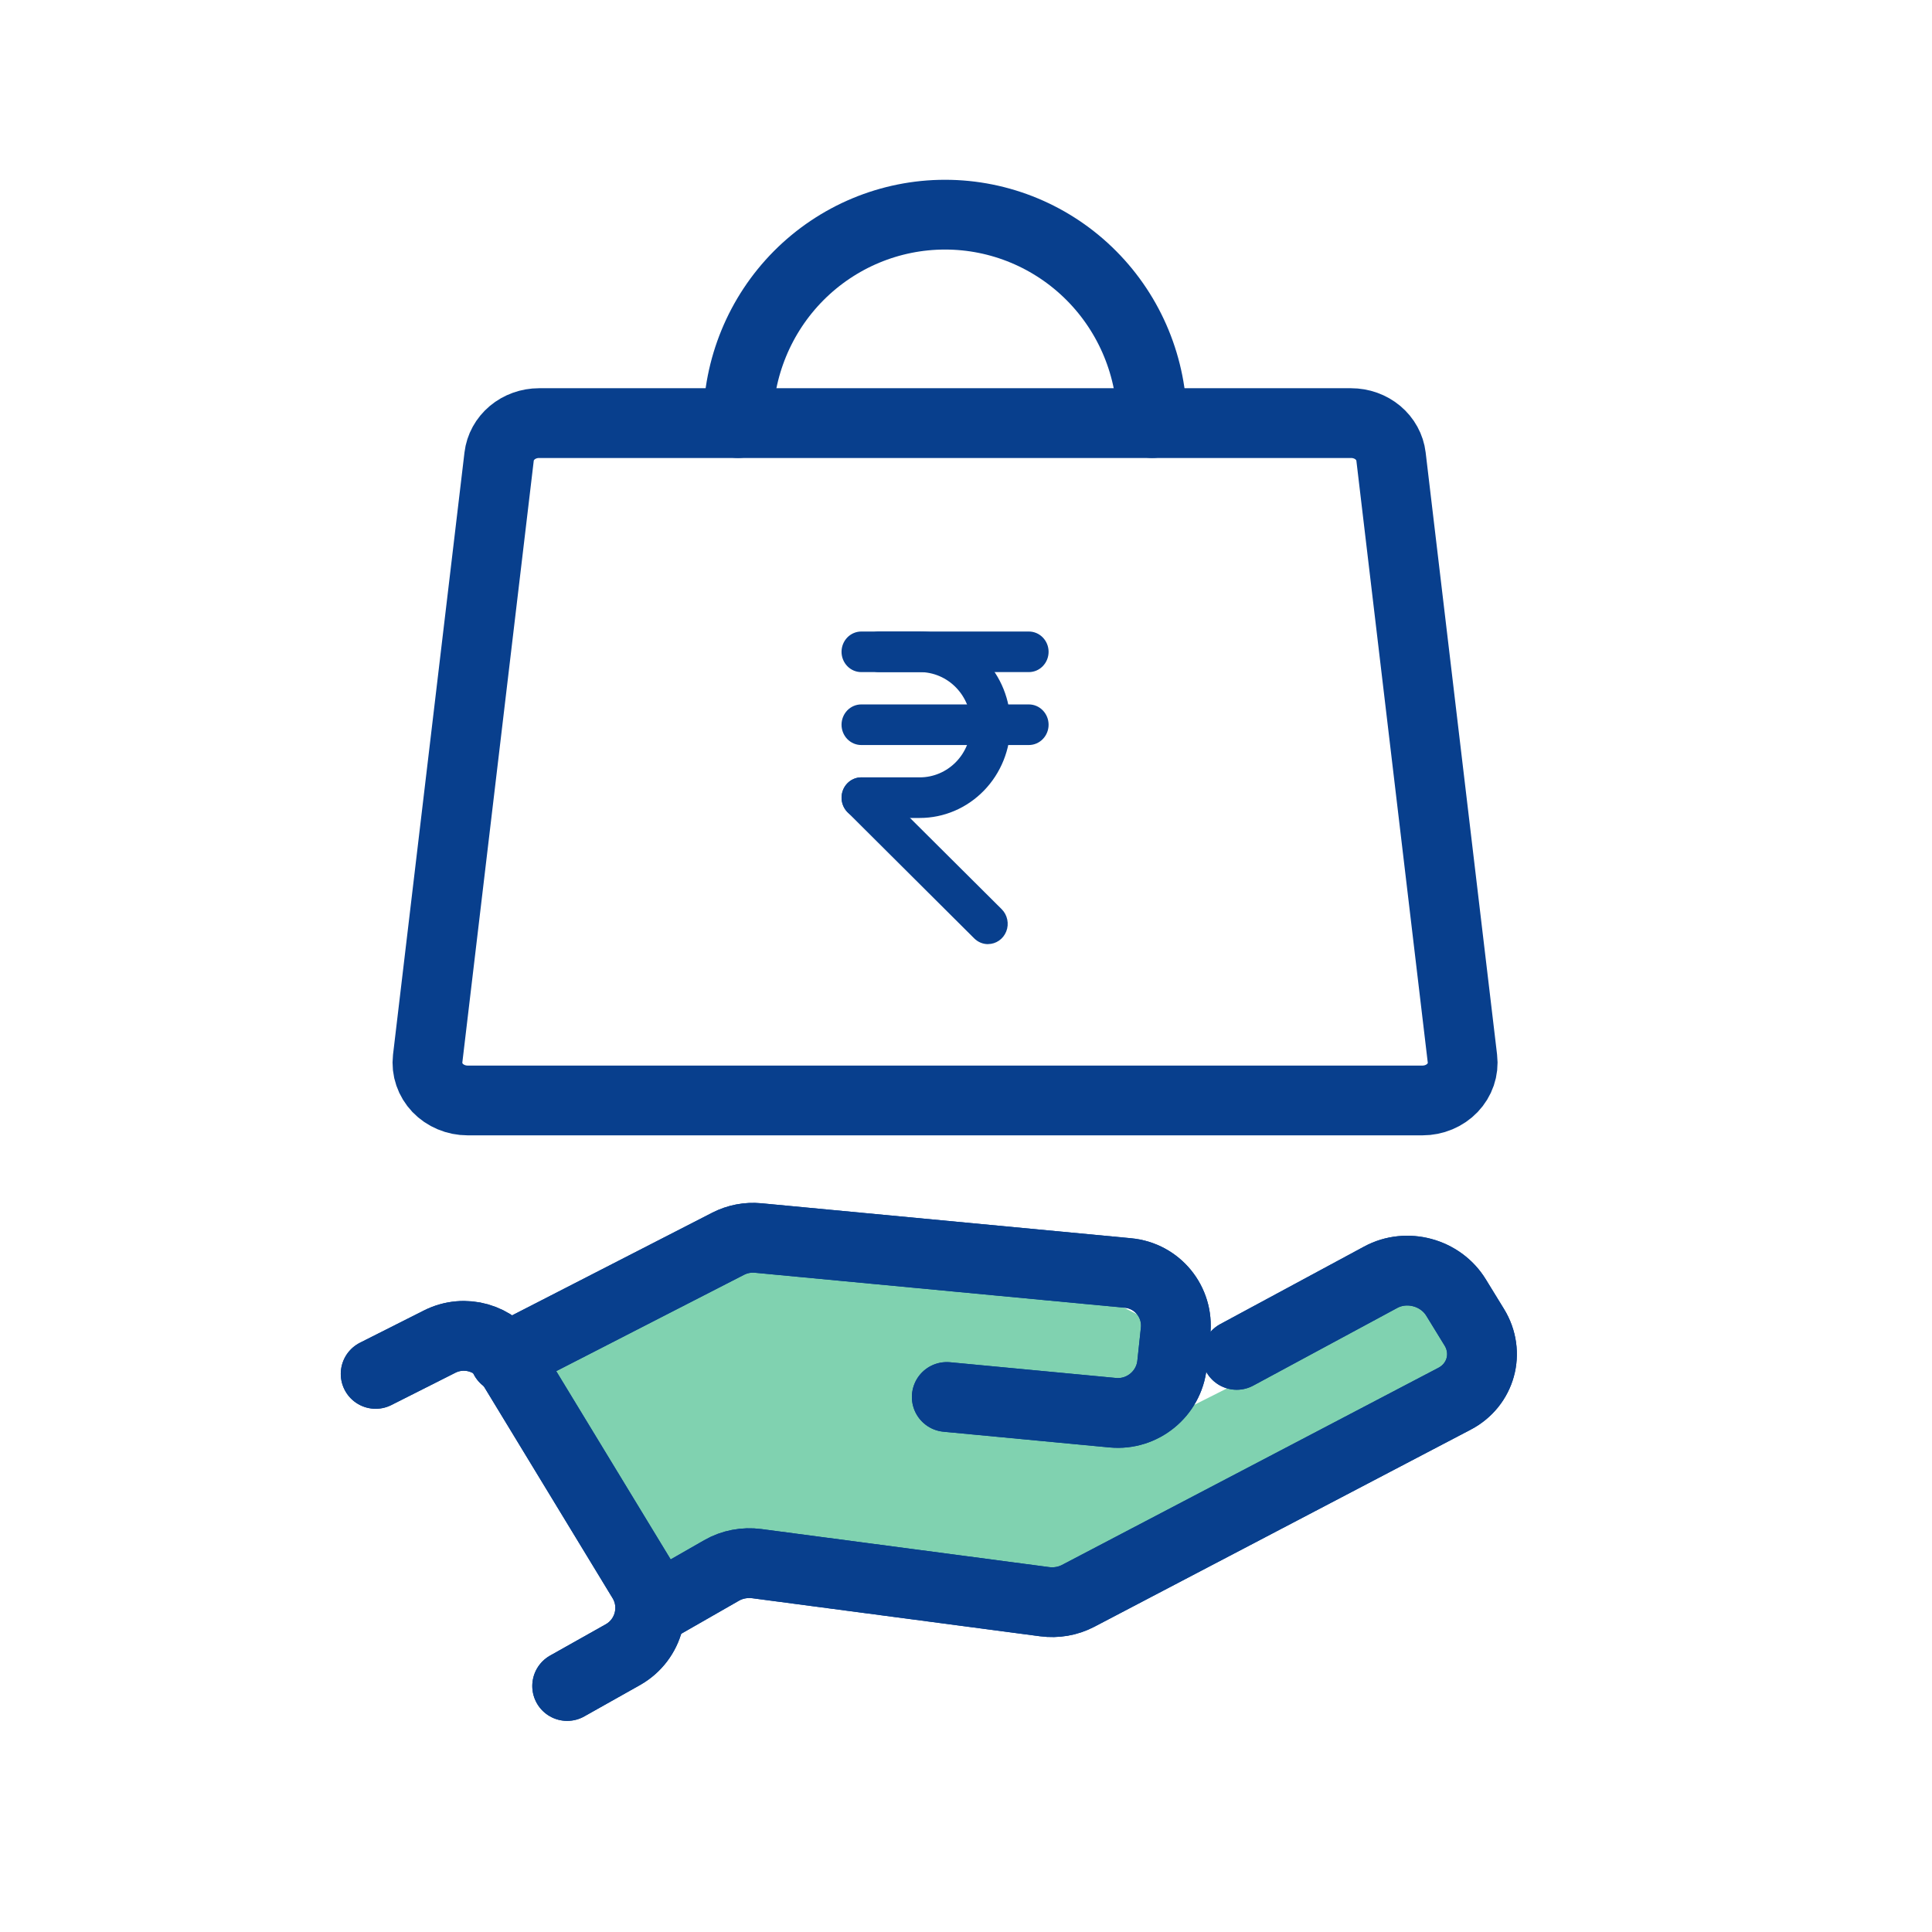 <svg width="64" height="64" viewBox="0 0 64 64" fill="none" xmlns="http://www.w3.org/2000/svg">
<path d="M30.449 52.849C27.705 51.469 24.162 52.274 22.733 52.849L17.589 44.22L25.305 40.768L35.593 42.494L39.023 44.22L37.308 47.672L40.737 45.946L47.596 42.494L49.311 45.946L35.593 52.849C35.022 53.425 33.193 54.23 30.449 52.849Z" fill="#80D2B0"/>
<path d="M12.444 45.512L14.563 44.443C15.391 44.025 16.401 44.314 16.883 45.107L21.28 52.341C21.802 53.2 21.508 54.321 20.632 54.814L18.788 55.851" stroke="#083F8D" stroke-width="2.311" stroke-linecap="round" stroke-linejoin="round"/>
<path d="M31.363 46.277L36.864 46.798C37.842 46.89 38.719 46.174 38.825 45.198L38.942 44.104C39.047 43.128 38.34 42.261 37.363 42.169L25.11 41.01C24.771 40.978 24.428 41.044 24.122 41.2L16.72 44.997" stroke="#083F8D" stroke-width="2.311" stroke-linecap="round" stroke-linejoin="round"/>
<path d="M40.968 44.882L45.738 42.31C46.602 41.844 47.719 42.145 48.233 42.982L48.837 43.966C49.355 44.81 49.061 45.875 48.183 46.335L35.715 52.865C35.379 53.041 34.989 53.109 34.603 53.058L25.074 51.798C24.664 51.744 24.252 51.823 23.904 52.023L21.96 53.136" stroke="#083F8D" stroke-width="2.311" stroke-linecap="round" stroke-linejoin="round"/>
<path d="M12.444 45.512L14.563 44.443C15.391 44.025 16.401 44.314 16.883 45.107L21.28 52.341C21.802 53.2 21.508 54.321 20.632 54.814L18.788 55.851" stroke="#083F8D" stroke-width="2.311" stroke-linecap="round" stroke-linejoin="round"/>
<path d="M31.363 46.277L36.864 46.798C37.842 46.89 38.719 46.174 38.825 45.198L38.942 44.104C39.047 43.128 38.34 42.261 37.363 42.169L25.11 41.01C24.771 40.978 24.428 41.044 24.122 41.2L16.72 44.997" stroke="#083F8D" stroke-width="2.311" stroke-linecap="round" stroke-linejoin="round"/>
<path d="M40.968 44.882L45.738 42.31C46.602 41.844 47.719 42.145 48.233 42.982L48.837 43.966C49.355 44.81 49.061 45.875 48.183 46.335L35.715 52.865C35.379 53.041 34.989 53.109 34.603 53.058L25.074 51.798C24.664 51.744 24.252 51.823 23.904 52.023L21.96 53.136" stroke="#083F8D" stroke-width="2.311" stroke-linecap="round" stroke-linejoin="round"/>
<path d="M44.756 14.016H17.857C17.529 14.016 17.213 14.129 16.969 14.333C16.725 14.538 16.57 14.82 16.534 15.124L14.167 35.07C14.147 35.244 14.165 35.42 14.223 35.587C14.28 35.754 14.374 35.908 14.498 36.039C14.623 36.169 14.776 36.274 14.947 36.345C15.118 36.417 15.303 36.454 15.49 36.454H47.123C47.31 36.454 47.495 36.417 47.666 36.345C47.837 36.274 47.989 36.169 48.114 36.039C48.239 35.908 48.333 35.754 48.39 35.587C48.447 35.42 48.466 35.244 48.445 35.07L46.079 15.124C46.043 14.82 45.888 14.538 45.644 14.333C45.4 14.129 45.084 14.016 44.756 14.016Z" stroke="#083F8D" stroke-width="2.311" stroke-linecap="round" stroke-linejoin="round"/>
<path d="M24.448 14.015C24.448 12.184 25.17 10.428 26.456 9.133C27.743 7.839 29.487 7.111 31.306 7.111C33.126 7.111 34.87 7.839 36.156 9.133C37.443 10.428 38.165 12.184 38.165 14.015" stroke="#083F8D" stroke-width="2.311" stroke-linecap="round" stroke-linejoin="round"/>
<path d="M30.471 27.096H28.53C28.357 27.096 28.191 27.025 28.068 26.899C27.946 26.773 27.877 26.602 27.877 26.423C27.877 26.245 27.946 26.074 28.068 25.948C28.191 25.822 28.357 25.751 28.53 25.751H30.471C30.92 25.751 31.351 25.567 31.669 25.241C31.987 24.914 32.165 24.47 32.165 24.008C32.165 23.545 31.987 23.102 31.669 22.775C31.351 22.448 30.92 22.264 30.471 22.264H29.117C28.944 22.264 28.778 22.194 28.655 22.067C28.533 21.941 28.464 21.77 28.464 21.592C28.464 21.414 28.533 21.243 28.655 21.117C28.778 20.991 28.944 20.92 29.117 20.92H30.471C31.267 20.92 32.03 21.245 32.593 21.824C33.156 22.403 33.472 23.189 33.472 24.008C33.472 24.827 33.156 25.612 32.593 26.191C32.03 26.77 31.267 27.096 30.471 27.096Z" fill="#083F8D"/>
<path d="M34.082 22.264H28.53C28.357 22.264 28.191 22.194 28.068 22.067C27.946 21.941 27.877 21.77 27.877 21.592C27.877 21.414 27.946 21.243 28.068 21.117C28.191 20.991 28.357 20.92 28.53 20.92H34.082C34.256 20.92 34.422 20.991 34.544 21.117C34.667 21.243 34.736 21.414 34.736 21.592C34.736 21.77 34.667 21.941 34.544 22.067C34.422 22.194 34.256 22.264 34.082 22.264ZM34.082 24.68H28.53C28.357 24.68 28.191 24.609 28.068 24.483C27.946 24.357 27.877 24.186 27.877 24.008C27.877 23.829 27.946 23.659 28.068 23.532C28.191 23.406 28.357 23.335 28.53 23.335H34.082C34.256 23.335 34.422 23.406 34.544 23.532C34.667 23.659 34.736 23.829 34.736 24.008C34.736 24.186 34.667 24.357 34.544 24.483C34.422 24.609 34.256 24.68 34.082 24.68ZM32.729 31.276C32.559 31.276 32.396 31.208 32.274 31.087L28.075 26.905C27.952 26.78 27.881 26.611 27.879 26.433C27.877 26.256 27.943 26.084 28.063 25.957C28.183 25.829 28.347 25.755 28.52 25.752C28.692 25.749 28.859 25.816 28.984 25.939L33.183 30.119C33.276 30.212 33.34 30.332 33.367 30.463C33.394 30.594 33.383 30.73 33.334 30.854C33.285 30.978 33.202 31.084 33.094 31.159C32.986 31.234 32.859 31.274 32.729 31.274V31.276Z" fill="#083F8D"/>
</svg>
